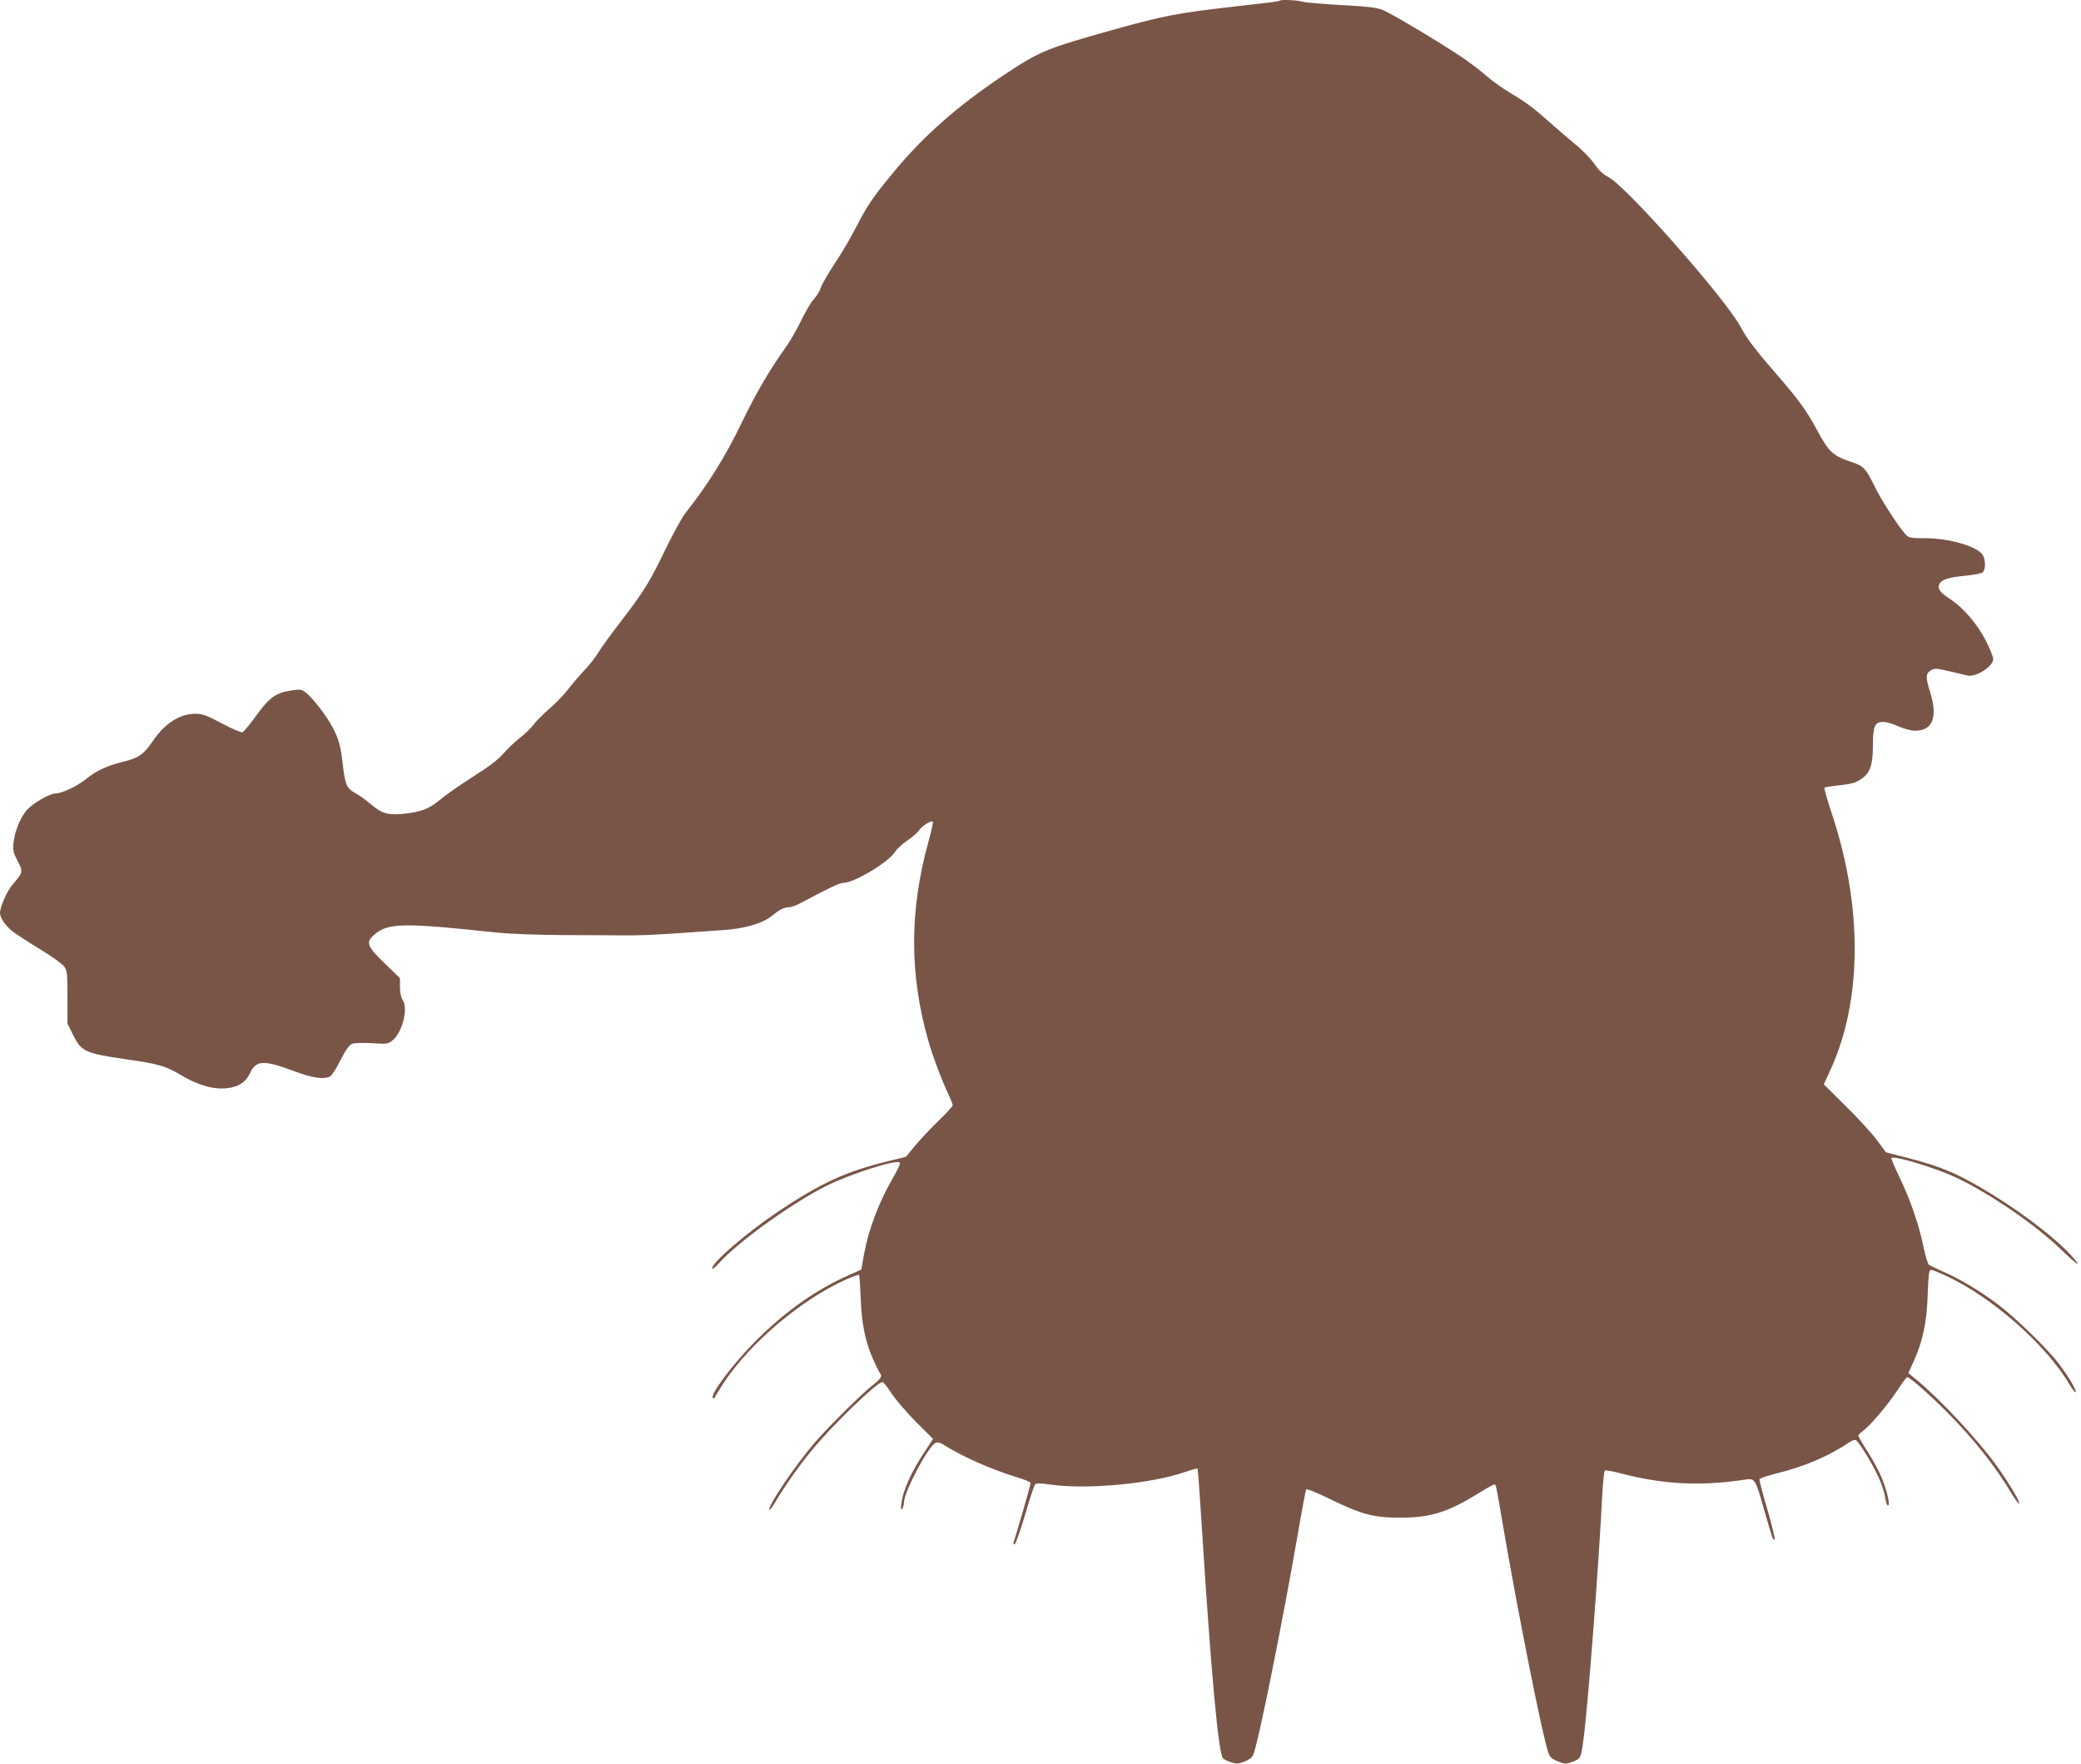 <?xml version="1.0" standalone="no"?>
<!DOCTYPE svg PUBLIC "-//W3C//DTD SVG 20010904//EN"
 "http://www.w3.org/TR/2001/REC-SVG-20010904/DTD/svg10.dtd">
<svg version="1.0" xmlns="http://www.w3.org/2000/svg"
 width="1280pt" height="1085pt" viewBox="0 0 1280 1085"
 preserveAspectRatio="xMidYMid meet">
<g transform="translate(0,1085) scale(0.1,-0.1)"
fill="#795548" stroke="none">
<path d="M7869 10845 c-5 -4 -45 -9 -309 -39 -314 -36 -413 -55 -705 -137
-418 -117 -456 -132 -672 -275 -294 -195 -506 -382 -695 -613 -126 -153 -154
-196 -227 -337 -28 -56 -85 -152 -126 -214 -41 -61 -79 -128 -86 -148 -6 -21
-26 -53 -44 -73 -18 -20 -53 -79 -78 -132 -25 -53 -72 -134 -105 -179 -89
-124 -177 -276 -258 -444 -101 -210 -212 -389 -347 -558 -22 -28 -77 -128
-123 -223 -95 -198 -136 -265 -276 -446 -56 -73 -117 -156 -135 -186 -17 -29
-56 -79 -85 -110 -30 -31 -75 -84 -101 -117 -25 -34 -79 -90 -119 -124 -39
-34 -84 -79 -98 -99 -15 -20 -51 -55 -81 -78 -30 -23 -75 -66 -101 -96 -33
-38 -90 -82 -190 -145 -79 -50 -170 -114 -203 -142 -67 -56 -117 -75 -231 -86
-90 -8 -129 4 -197 63 -28 24 -69 53 -89 64 -54 28 -65 52 -78 164 -14 127
-24 165 -66 245 -38 71 -124 182 -166 213 -25 18 -33 19 -94 9 -91 -15 -129
-44 -210 -156 -38 -52 -75 -97 -82 -100 -7 -3 -64 21 -126 54 -96 51 -120 60
-165 60 -95 0 -188 -59 -261 -168 -55 -81 -89 -105 -182 -127 -101 -25 -166
-55 -231 -108 -53 -43 -147 -87 -186 -87 -35 0 -141 -62 -176 -102 -41 -48
-75 -132 -82 -204 -5 -43 -1 -59 25 -109 35 -66 34 -71 -28 -142 -36 -41 -80
-140 -80 -179 0 -28 34 -78 74 -110 20 -16 95 -65 167 -109 73 -44 142 -93
153 -108 19 -26 21 -42 21 -190 l0 -162 33 -67 c52 -106 73 -116 328 -153 192
-27 244 -42 326 -91 123 -74 229 -102 319 -83 61 13 94 40 120 95 35 73 85 74
260 9 122 -46 190 -56 230 -35 10 6 40 51 64 101 33 64 53 92 71 99 14 6 67 7
122 4 90 -6 99 -5 125 16 62 49 100 199 63 251 -10 15 -16 44 -16 78 l0 55
-95 92 c-105 102 -115 126 -70 169 87 80 174 82 753 20 89 -9 245 -15 420 -16
152 -1 324 -1 382 -2 58 -1 186 4 285 11 99 7 236 16 305 21 141 9 248 40 309
89 48 39 75 52 104 52 13 0 43 11 68 24 182 97 243 126 267 126 65 0 277 127
317 190 13 20 46 51 74 69 28 19 61 46 72 62 21 30 76 65 87 55 3 -3 -9 -57
-26 -118 -119 -428 -119 -823 -1 -1233 27 -94 80 -235 118 -315 17 -36 31 -71
31 -77 0 -7 -39 -50 -86 -95 -48 -46 -112 -115 -144 -153 l-58 -70 -98 -24
c-268 -64 -430 -138 -704 -324 -185 -125 -391 -304 -390 -338 1 -8 20 7 43 33
115 128 436 360 653 471 150 76 445 170 459 146 4 -5 -12 -39 -33 -76 -96
-165 -158 -328 -188 -489 l-16 -92 -104 -47 c-194 -89 -386 -229 -560 -407
-137 -140 -268 -318 -249 -336 4 -4 10 -2 12 4 2 6 26 44 52 85 165 251 480
517 758 641 40 17 75 30 77 27 3 -3 7 -68 10 -144 6 -158 27 -261 77 -377 18
-40 36 -77 41 -82 16 -19 7 -36 -39 -71 -67 -51 -282 -264 -368 -365 -123
-145 -288 -391 -272 -406 3 -3 23 25 45 63 48 81 132 201 211 298 126 155 405
425 439 425 6 0 32 -33 58 -73 26 -39 94 -118 151 -175 l102 -102 -66 -101
c-71 -110 -120 -221 -129 -296 -4 -36 -3 -44 5 -33 6 8 11 25 11 38 0 67 152
352 196 369 9 3 26 0 38 -7 123 -78 299 -156 459 -205 48 -14 87 -31 87 -36 0
-8 -90 -321 -106 -367 -2 -8 1 -12 7 -10 6 2 35 84 64 181 28 98 57 183 62
188 7 7 35 7 89 -1 219 -33 621 3 831 76 41 14 76 24 79 22 2 -3 13 -148 24
-324 59 -938 105 -1435 133 -1459 6 -6 29 -17 50 -24 32 -11 44 -10 81 4 26
10 48 26 54 41 29 62 176 791 276 1366 24 142 47 262 50 267 4 6 68 -20 147
-59 195 -95 270 -115 434 -114 187 0 292 34 483 152 46 29 88 52 93 52 11 0
11 -1 54 -254 86 -505 241 -1287 277 -1390 11 -33 21 -43 60 -59 45 -18 49
-18 92 -2 49 19 50 21 65 131 26 182 95 1075 117 1522 4 73 11 135 16 138 5 3
52 -6 106 -20 255 -66 482 -77 750 -37 68 10 67 13 127 -199 50 -173 51 -177
61 -167 3 3 -17 85 -45 183 -29 97 -50 181 -49 186 2 6 53 23 113 38 172 43
313 104 445 192 14 10 30 14 36 10 21 -13 108 -157 141 -232 18 -41 36 -96 39
-123 4 -26 11 -47 16 -47 15 0 -1 76 -33 160 -16 41 -56 117 -89 168 -33 51
-60 97 -60 102 0 5 14 18 31 31 42 30 149 156 211 250 28 44 55 79 59 79 16 0
136 -106 241 -211 170 -172 297 -331 399 -501 27 -45 49 -74 49 -64 0 20 -63
124 -138 230 -116 161 -344 406 -495 531 l-49 40 32 70 c57 126 82 242 87 413
5 123 8 152 20 152 8 0 48 -16 89 -35 288 -132 625 -430 769 -679 16 -27 31
-44 33 -38 4 14 -44 94 -106 177 -71 93 -267 283 -375 364 -114 85 -242 161
-342 203 -38 17 -75 35 -82 41 -6 7 -21 56 -32 110 -28 136 -82 291 -147 426
-30 62 -53 116 -50 119 17 16 272 -61 401 -122 203 -96 485 -289 639 -438 101
-97 137 -121 76 -51 -88 101 -282 254 -487 381 -210 130 -317 176 -535 232
l-128 33 -56 76 c-31 42 -118 136 -192 209 l-134 133 40 87 c197 427 200 1007
9 1579 -28 84 -48 155 -45 158 3 4 41 10 84 14 87 10 106 15 147 43 50 36 67
85 67 200 0 122 11 148 64 148 19 0 60 -12 92 -27 32 -14 76 -27 99 -27 112
-3 146 81 97 238 -28 89 -28 112 3 132 23 15 31 15 117 -5 51 -12 101 -24 111
-26 53 -10 157 56 157 102 0 13 -21 66 -47 116 -53 102 -139 202 -220 254 -61
39 -78 64 -64 92 15 27 56 40 158 50 51 4 99 14 108 21 20 17 19 79 -1 109
-38 53 -207 101 -357 101 -86 0 -97 2 -116 23 -43 47 -152 215 -191 297 -51
105 -69 125 -134 146 -121 40 -144 60 -217 194 -65 121 -113 188 -235 329
-144 165 -200 238 -238 311 -91 171 -702 864 -813 921 -33 17 -59 41 -86 81
-22 31 -73 85 -116 119 -42 35 -112 95 -156 134 -109 97 -146 124 -245 183
-47 28 -114 76 -149 107 -35 31 -103 82 -150 114 -147 98 -439 272 -489 291
-37 14 -99 21 -253 29 -112 6 -220 15 -239 21 -35 10 -133 14 -141 5z"/>
</g>
</svg>
